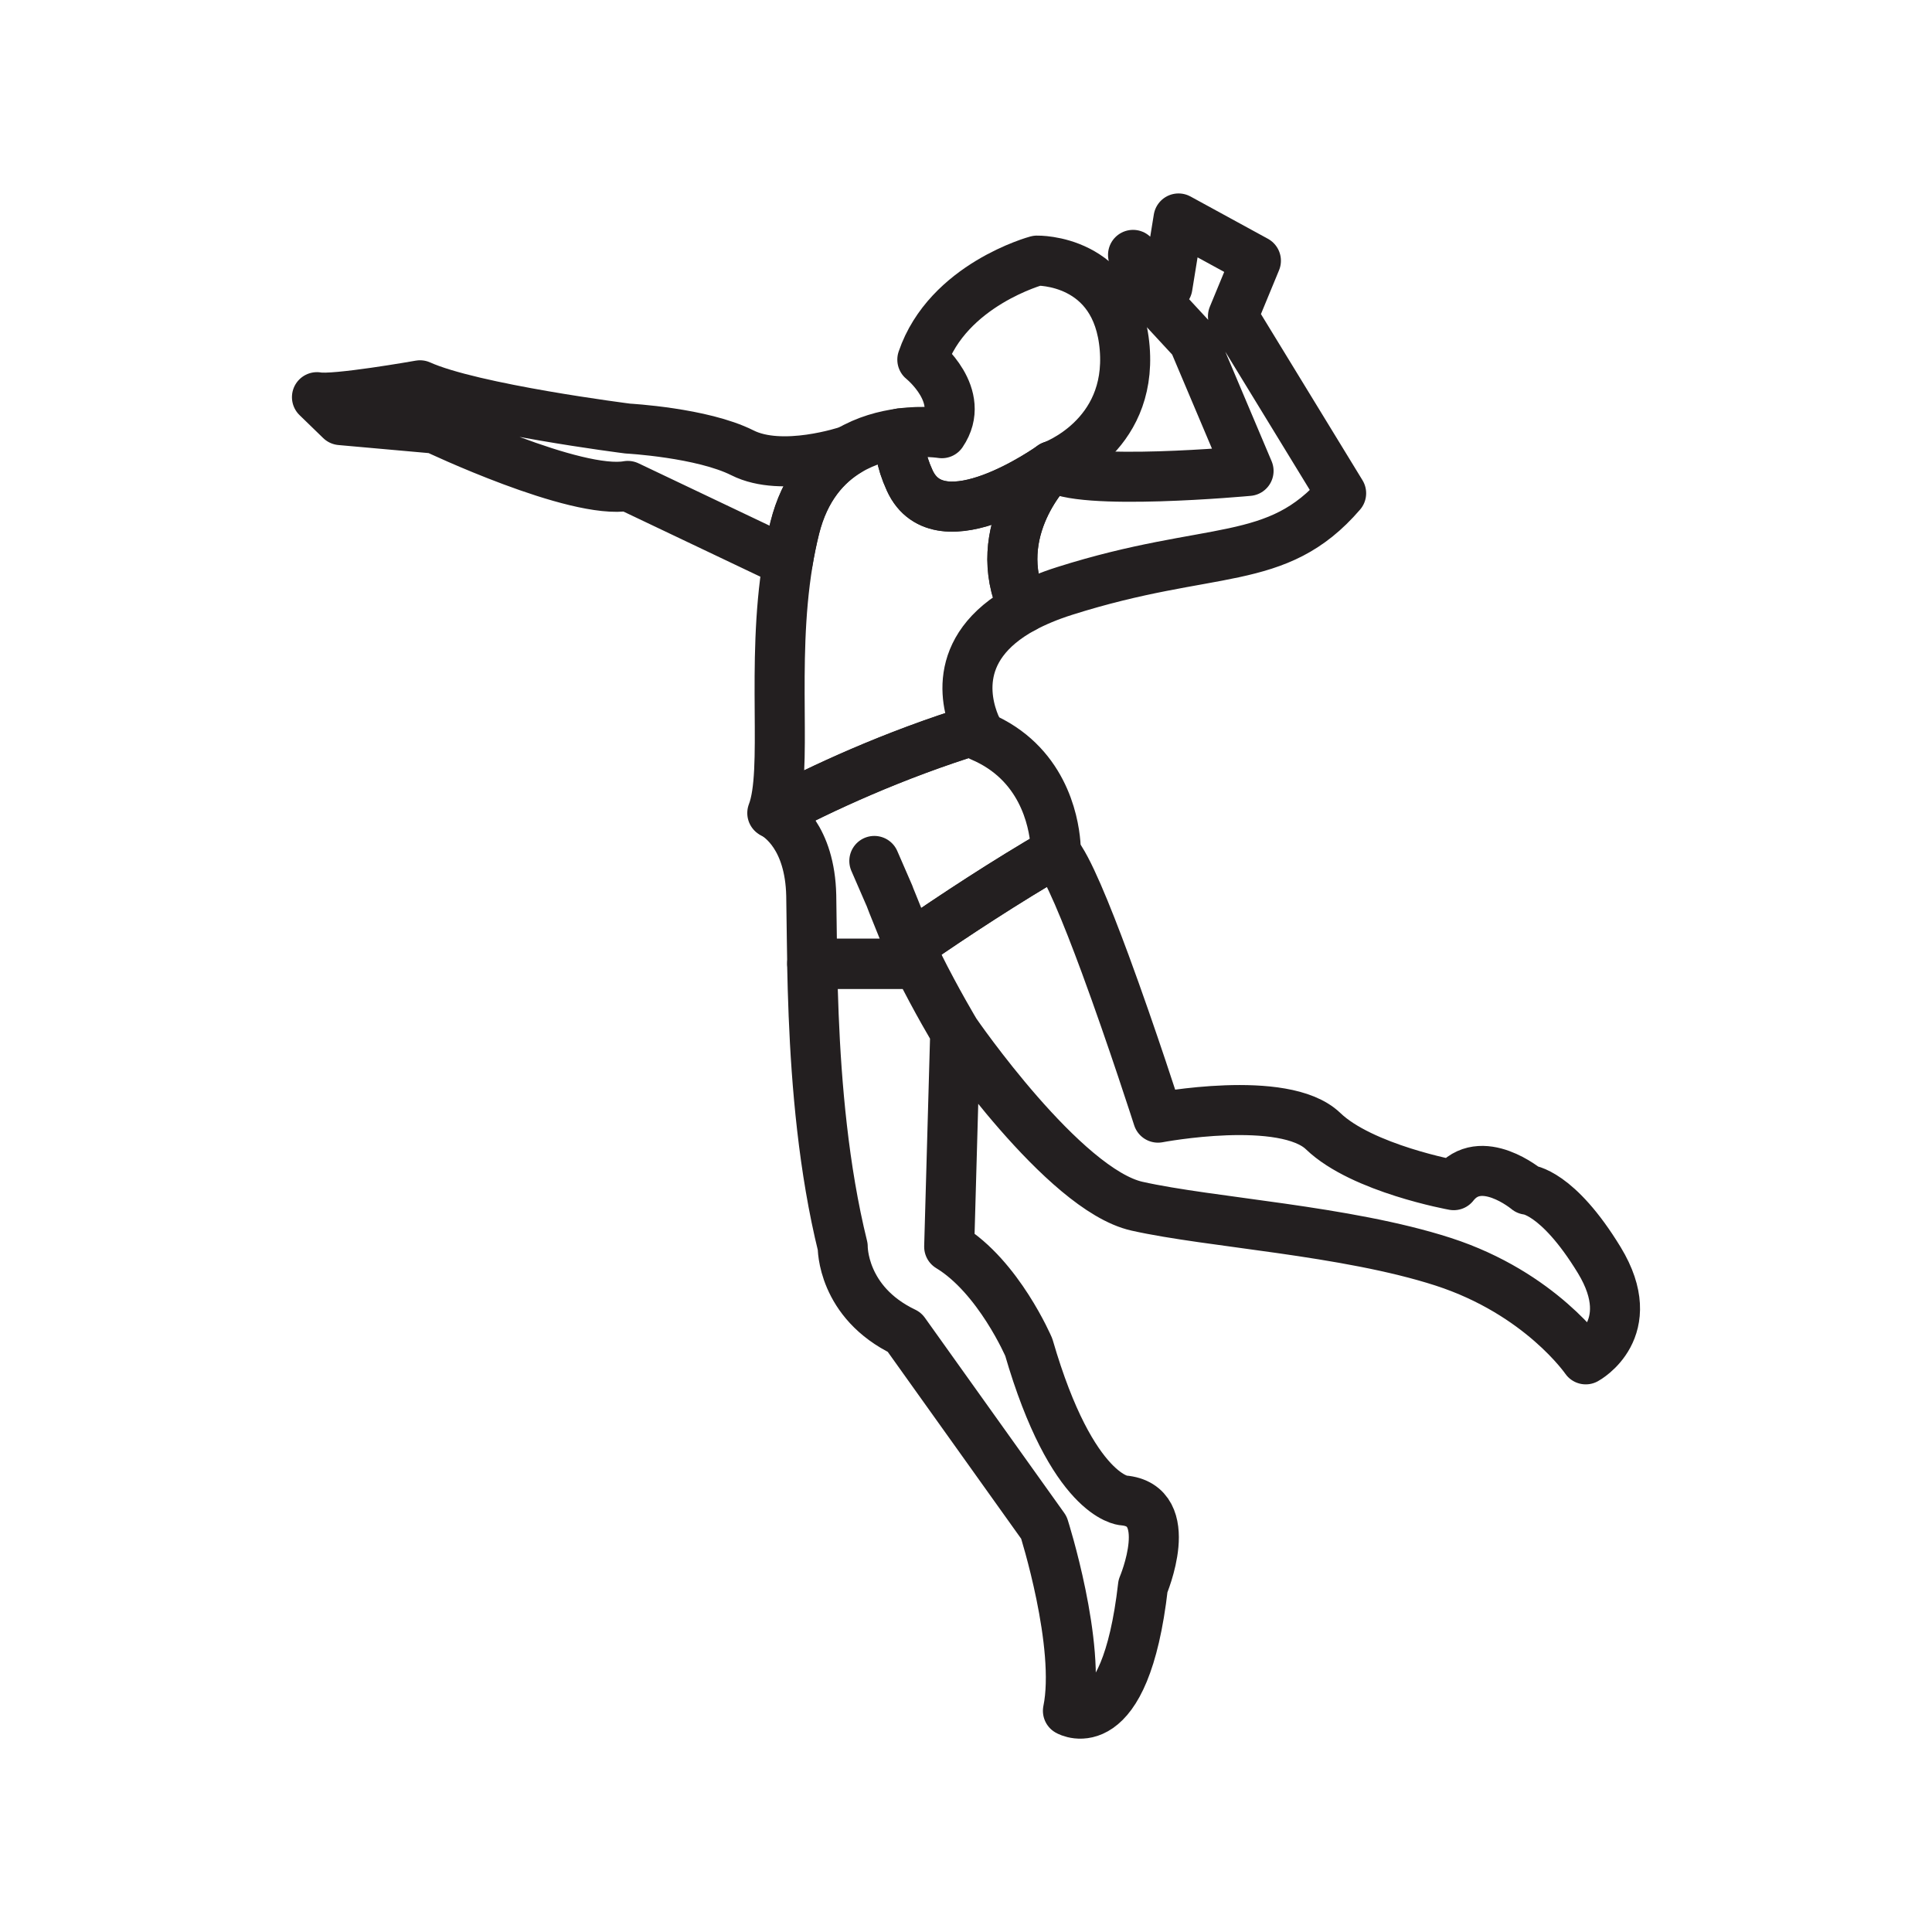 <svg xmlns="http://www.w3.org/2000/svg" baseProfile="tiny" viewBox="0 0 40 40" width="40" height="40"><rect x="0" y="0" width="40" height="40" fill="#fff"/><svg xmlns="http://www.w3.org/2000/svg" viewBox="0 0 1920 1920"><style>.st0{fill:#fff}.st1{stroke:#231f20;stroke-width:50;stroke-linecap:round;stroke-linejoin:round;stroke-miterlimit:10}.st1,.st2{fill:none}.st3,.st4{fill:none;stroke:#231f20;stroke-width:49.727;stroke-linecap:round;stroke-linejoin:round;stroke-miterlimit:10}.st4{stroke-width:51.186}.st5{fill:#606060}</style><path id="Layer_59" d="M843.4 447.8c-1.6.5-66 22.2-105.6 2.3-40.1-20.2-113.9-24.1-113.9-24.1s-154.4-19.5-206.5-43c0 0-85.7 15.1-102.4 11.8l23.5 22.9 94 8.4s139.3 66.3 191.4 57l158.9 75.6c1.9-11.4 4.2-22.8 7-34 9.9-39.8 30.7-63.2 53.6-76.9zm202.2 15.3c-1.5 1.5-64.4 63.5-28.5 141.1 11.4-6.2 25-11.9 41.2-17 146.2-46.2 210.3-22.4 274.5-97l-107.4-176 22.8-55.2-76.9-42-11 67.9-34.2-31.7 3.7 24.4 56.4 61 54.7 129.3c0 .1-170.8 15.9-195.3-4.8 0 0 79.3-28.1 72-117.1-7.3-89.1-87.2-87-87.2-87s-88.5 23.9-113.9 98.4c0 0 44.8 35.8 19.4 73.1 0 0-17.7-2.9-41 .1-1.9 11.6-.1 26.9 9 46.8 29.8 65.4 139.7-12.9 141.7-14.3zm543.8 789.4c-41.8-68.6-71.6-70.1-71.6-70.1s-46.2-38.8-73.1-4.5c0 0-91-16.4-129.8-53.7-38.8-37.3-164.1-13.4-164.1-13.4s-25.8-80.5-52.5-152.9c-18.7-50.7-37.9-97.4-48.9-109.6v-1c-1.6.9-3.1 1.8-4.7 2.7-48.2 28.2-96.8 60-140.7 90.4 2.2 4.8 4.5 9.5 6.8 14.1.5 1.1 1.1 2.3 1.7 3.4H807.2c.3 15.8.7 32.9 1.5 51 2.8 69.2 9.7 152.7 28.9 230.2 0 0-1 55.2 61.4 85l138.5 193.9s37.3 116.8 23.9 182.2c0 0 56.7 32.6 74.6-124 0 0 34.3-80.6-19.4-85 0 0-50.7-3-94-152.2 0 0-29.8-70.1-79.1-99.9l6-213.3s107.4 156.6 180.5 173c73.1 16.4 207.4 23.9 304.3 55.2 97 31.3 141.7 97 141.7 97s55.1-29.9 13.4-98.5z" class="st0"/><path id="Layer_60" d="M1049 838.3c-1.9-23.1-13-80.6-74.2-106.5 0 0-1.7-2.6-3.8-7.2-84.1 25.9-155.2 59.2-202.1 84 6.8 3.8 36.1 23.4 37.4 81.3.3 11.9.4 26.6.6 43.5.1 7.7.2 15.9.4 24.4h105.2c-.6-1.1-1.1-2.3-1.7-3.4-2.3-4.6-4.5-9.3-6.8-14.1 43.9-30.4 92.5-62.1 140.7-90.4 1.6-.9 3.1-1.8 4.7-2.7 0-1.5-.1-4.6-.4-8.9z" class="st0"/><path id="Layer_61" d="M1045.6 463.1c-2 1.4-111.9 79.7-141.6 14.3-9.1-19.9-10.9-35.2-9-46.8-15.9 2.1-34.3 6.9-51.6 17.2-22.9 13.7-43.7 37.1-53.6 76.7-2.8 11.3-5.1 22.6-7 34-17 103.2.7 207.8-15.4 249.4 0 0 .5.2 1.4.7 47-24.8 118-58.1 202.1-84-9.6-20.4-29-79.8 46.2-120.5-35.8-77.5 27-139.5 28.5-141z" class="st0"/><g id="STROKES"><path d="M904 940.3c2.8 5.9 5.6 11.8 8.4 17.5H807.2c-.2-8.6-.3-16.7-.4-24.4-.2-16.9-.4-31.6-.6-43.5-1.3-58-30.6-77.5-37.4-81.3 47-24.8 118-58.1 202.1-84 2.1 4.6 3.8 7.2 3.8 7.2 61.2 25.9 72.3 83.4 74.2 106.5.4 4.3.4 7.4.4 8.9-49.7 28.9-100 61.8-145.3 93.1z" class="st3"/><path d="M904 940.3c-.7-2.1-19.6-48.4-20.2-50.4l-14.9-34.3M1575.9 1350.9s-44.8-65.6-141.7-97c-97-31.3-231.2-38.8-304.3-55.2-73.1-16.4-180.5-173-180.5-173s-18.6-30.9-37-67.9c-2.8-5.7-5.7-11.6-8.4-17.5 45.3-31.3 95.6-64.2 145.4-93.1v1c11.1 12.3 30.2 59 48.9 109.6 26.7 72.4 52.5 152.9 52.5 152.9s125.3-23.9 164.1 13.4 129.8 53.7 129.8 53.7c26.9-34.3 73.1 4.5 73.1 4.5s29.8 1.5 71.6 70.1c41.7 68.7-13.5 98.5-13.5 98.5zM1135.9 1576.2c-17.9 156.6-74.6 124-74.6 124 13.4-65.4-23.9-182.2-23.9-182.2l-138.5-194c-62.4-29.8-61.4-85-61.4-85-19.1-77.4-26.1-161-28.9-230.2-.7-18.1-1.2-35.2-1.5-51h105.2c18.3 37 37 67.9 37 67.9l-6 213.3c49.2 29.8 79.1 99.9 79.1 99.9 43.3 149.2 94 152.2 94 152.2 53.8 4.5 19.5 85.1 19.5 85.1zM1017.1 604.2C942 644.8 961.4 704.3 971 724.7c-84.1 25.9-155.2 59.2-202.1 84-.9-.5-1.4-.7-1.4-.7 16.1-41.7-1.6-146.2 15.4-249.4 1.9-11.4 4.2-22.8 7-34 9.9-39.6 30.7-63 53.6-76.7 17.3-10.3 35.8-15.1 51.6-17.2-1.9 11.6-.1 26.9 9 46.8 29.7 65.4 139.6-12.9 141.6-14.3-1.6 1.4-64.4 63.4-28.6 141z" class="st3"/><path d="M1045.7 463.1s-.1 0 0 0c-2.1 1.5-111.9 79.7-141.7 14.3-9.1-19.9-10.9-35.2-9-46.8 23.3-3 41-.1 41-.1 25.4-37.3-19.4-73.1-19.4-73.1 25.4-74.6 113.9-98.4 113.9-98.4s79.9-2.1 87.2 87c7.3 89-72 117.1-72 117.1z" class="st3"/><path d="M1332.8 490.2c-64.2 74.6-128.3 50.7-274.5 97-16.2 5.1-29.8 10.9-41.2 17-35.9-77.6 27-139.6 28.5-141.1 24.4 20.8 195.2 4.9 195.2 4.9l-54.7-129.3-56.4-61-3.7-24.4 34.2 31.7 11-67.9 76.9 42-22.8 55.2 107.5 175.9zM843.4 447.8c-22.9 13.7-43.7 37.1-53.6 76.7-2.8 11.3-5.1 22.6-7 34l-158.9-75.6c-52 9.3-191.4-57-191.4-57l-94-8.4-23.5-22.8c16.7 3.4 102.4-11.8 102.4-11.8 52 23.5 206.5 43 206.5 43s73.9 4 113.9 24.1c39.6 20 104-1.7 105.6-2.2z" class="st3"/><path d="M1049.4 847.2c-1.6.9-3.1 1.8-4.7 2.7 1.5-.9 3.1-1.8 4.7-2.7z" class="st5"/><path d="M1049.4 847.2c-1.6.9-3.1 1.8-4.7 2.7 1.5-.9 3.1-1.8 4.7-2.7z" class="st5"/></g></svg></svg>